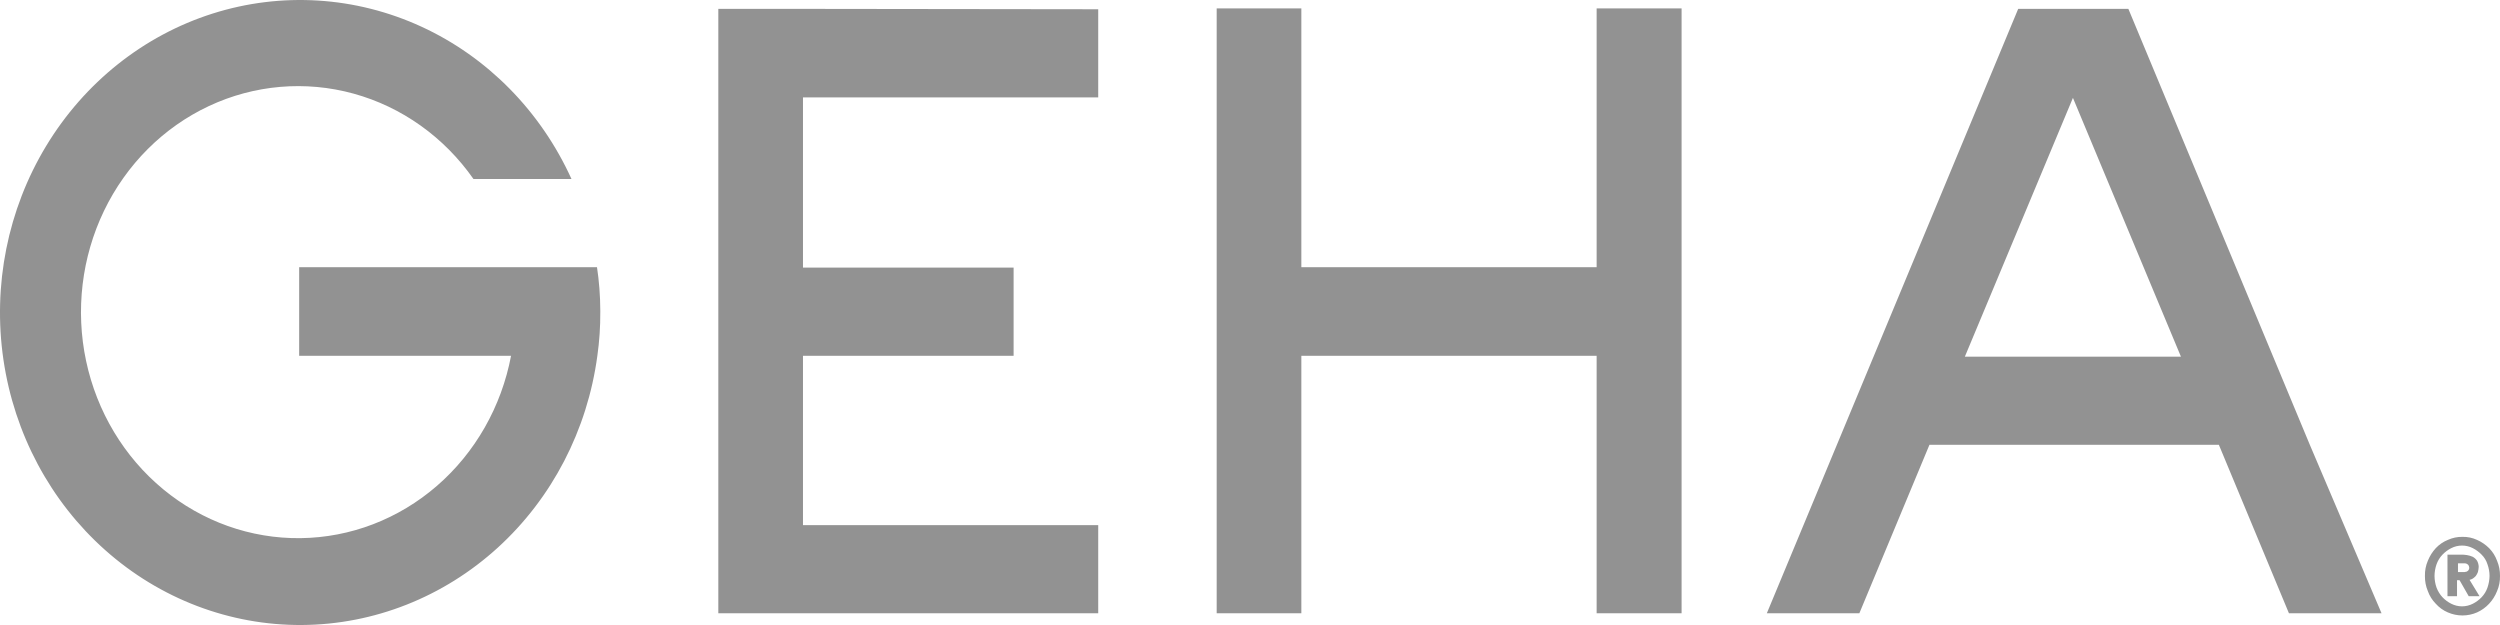 <svg xmlns="http://www.w3.org/2000/svg" width="104" height="26" viewBox="0 0 104 26" fill="none"><path d="M100.877 23.96C100.872 23.742 100.913 23.526 100.999 23.326C101.077 23.132 101.189 22.955 101.328 22.804C101.47 22.653 101.641 22.536 101.83 22.46C102.022 22.373 102.228 22.33 102.437 22.333C102.647 22.328 102.855 22.372 103.046 22.46C103.232 22.542 103.402 22.659 103.548 22.804C103.693 22.951 103.805 23.129 103.877 23.326C103.961 23.526 104.003 23.742 104 23.96C104.005 24.178 103.963 24.393 103.877 24.592C103.721 24.988 103.423 25.305 103.046 25.476C102.853 25.56 102.647 25.603 102.438 25.603C102.229 25.603 102.023 25.56 101.83 25.476C101.64 25.395 101.468 25.272 101.328 25.115C101.183 24.968 101.07 24.79 100.999 24.592C100.915 24.393 100.874 24.177 100.877 23.96ZM101.276 23.96C101.277 24.126 101.306 24.291 101.361 24.447C101.417 24.594 101.5 24.73 101.606 24.844C101.711 24.956 101.835 25.047 101.97 25.115C102.11 25.186 102.264 25.224 102.421 25.224C102.577 25.224 102.731 25.186 102.871 25.115C103.007 25.047 103.13 24.955 103.236 24.844C103.343 24.732 103.426 24.596 103.478 24.447C103.532 24.291 103.562 24.126 103.565 23.96C103.565 23.793 103.535 23.628 103.478 23.472C103.43 23.32 103.347 23.184 103.236 23.074C103.129 22.964 103.006 22.872 102.871 22.804C102.731 22.732 102.577 22.695 102.421 22.695C102.264 22.695 102.11 22.732 101.97 22.804C101.835 22.872 101.712 22.963 101.606 23.074C101.498 23.187 101.415 23.323 101.361 23.472C101.306 23.628 101.277 23.794 101.276 23.96ZM101.83 23.074H102.352C102.445 23.07 102.538 23.077 102.629 23.092C102.713 23.106 102.794 23.13 102.871 23.165C102.941 23.204 103 23.259 103.046 23.326C103.089 23.404 103.112 23.491 103.114 23.581C103.11 23.654 103.099 23.726 103.081 23.797C103.059 23.855 103.029 23.91 102.994 23.96C102.957 24 102.916 24.036 102.871 24.067C102.829 24.093 102.782 24.111 102.734 24.122L103.149 24.803H102.699L102.317 24.135H102.212V24.803H101.815V23.07L101.83 23.074ZM102.252 23.797H102.529C102.564 23.797 102.581 23.779 102.616 23.779C102.642 23.765 102.666 23.746 102.686 23.724C102.71 23.694 102.723 23.656 102.721 23.617C102.717 23.578 102.705 23.541 102.686 23.508C102.666 23.486 102.642 23.467 102.616 23.454C102.589 23.439 102.559 23.433 102.529 23.435H102.252V23.797ZM33.404 0.369H29.882V25.512H45.686V21.845H33.404V14.8H42.166V11.133H33.404V4.052H45.686V0.385L33.404 0.369ZM69.954 0.349H66.42V11.115H54.136V0.349H50.614V25.512H54.136V14.8H66.42V25.512H69.954V0.349ZM24.832 11.115H12.445V14.8H21.26C20.859 16.92 19.77 18.831 18.176 20.212C16.582 21.594 14.579 22.362 12.505 22.387C10.431 22.413 8.412 21.694 6.787 20.352C5.162 19.009 4.03 17.125 3.582 15.017C3.134 12.908 3.397 10.703 4.326 8.772C5.256 6.841 6.795 5.302 8.686 4.414C10.577 3.526 12.704 3.343 14.709 3.895C16.714 4.447 18.476 5.702 19.697 7.447H23.774C22.493 4.624 20.279 2.375 17.537 1.112C14.795 -0.151 11.708 -0.345 8.84 0.566C5.972 1.478 3.515 3.434 1.918 6.076C0.321 8.719 -0.309 11.871 0.142 14.958C0.594 18.044 2.097 20.859 4.378 22.886C6.658 24.914 9.563 26.019 12.561 26C15.56 25.981 18.451 24.838 20.708 22.782C22.964 20.726 24.434 17.893 24.85 14.8C24.935 14.199 24.976 13.591 24.972 12.983V12.91C24.97 12.301 24.923 11.693 24.832 11.092M96.089 18.504L88.54 0.369H83.957L73.5 25.512H77.349L80.265 18.504H92.305L95.22 25.512H99.072L96.089 18.504ZM81.738 14.837L86.234 4.071L90.727 14.837H81.738Z" fill="#929292"></path></svg>